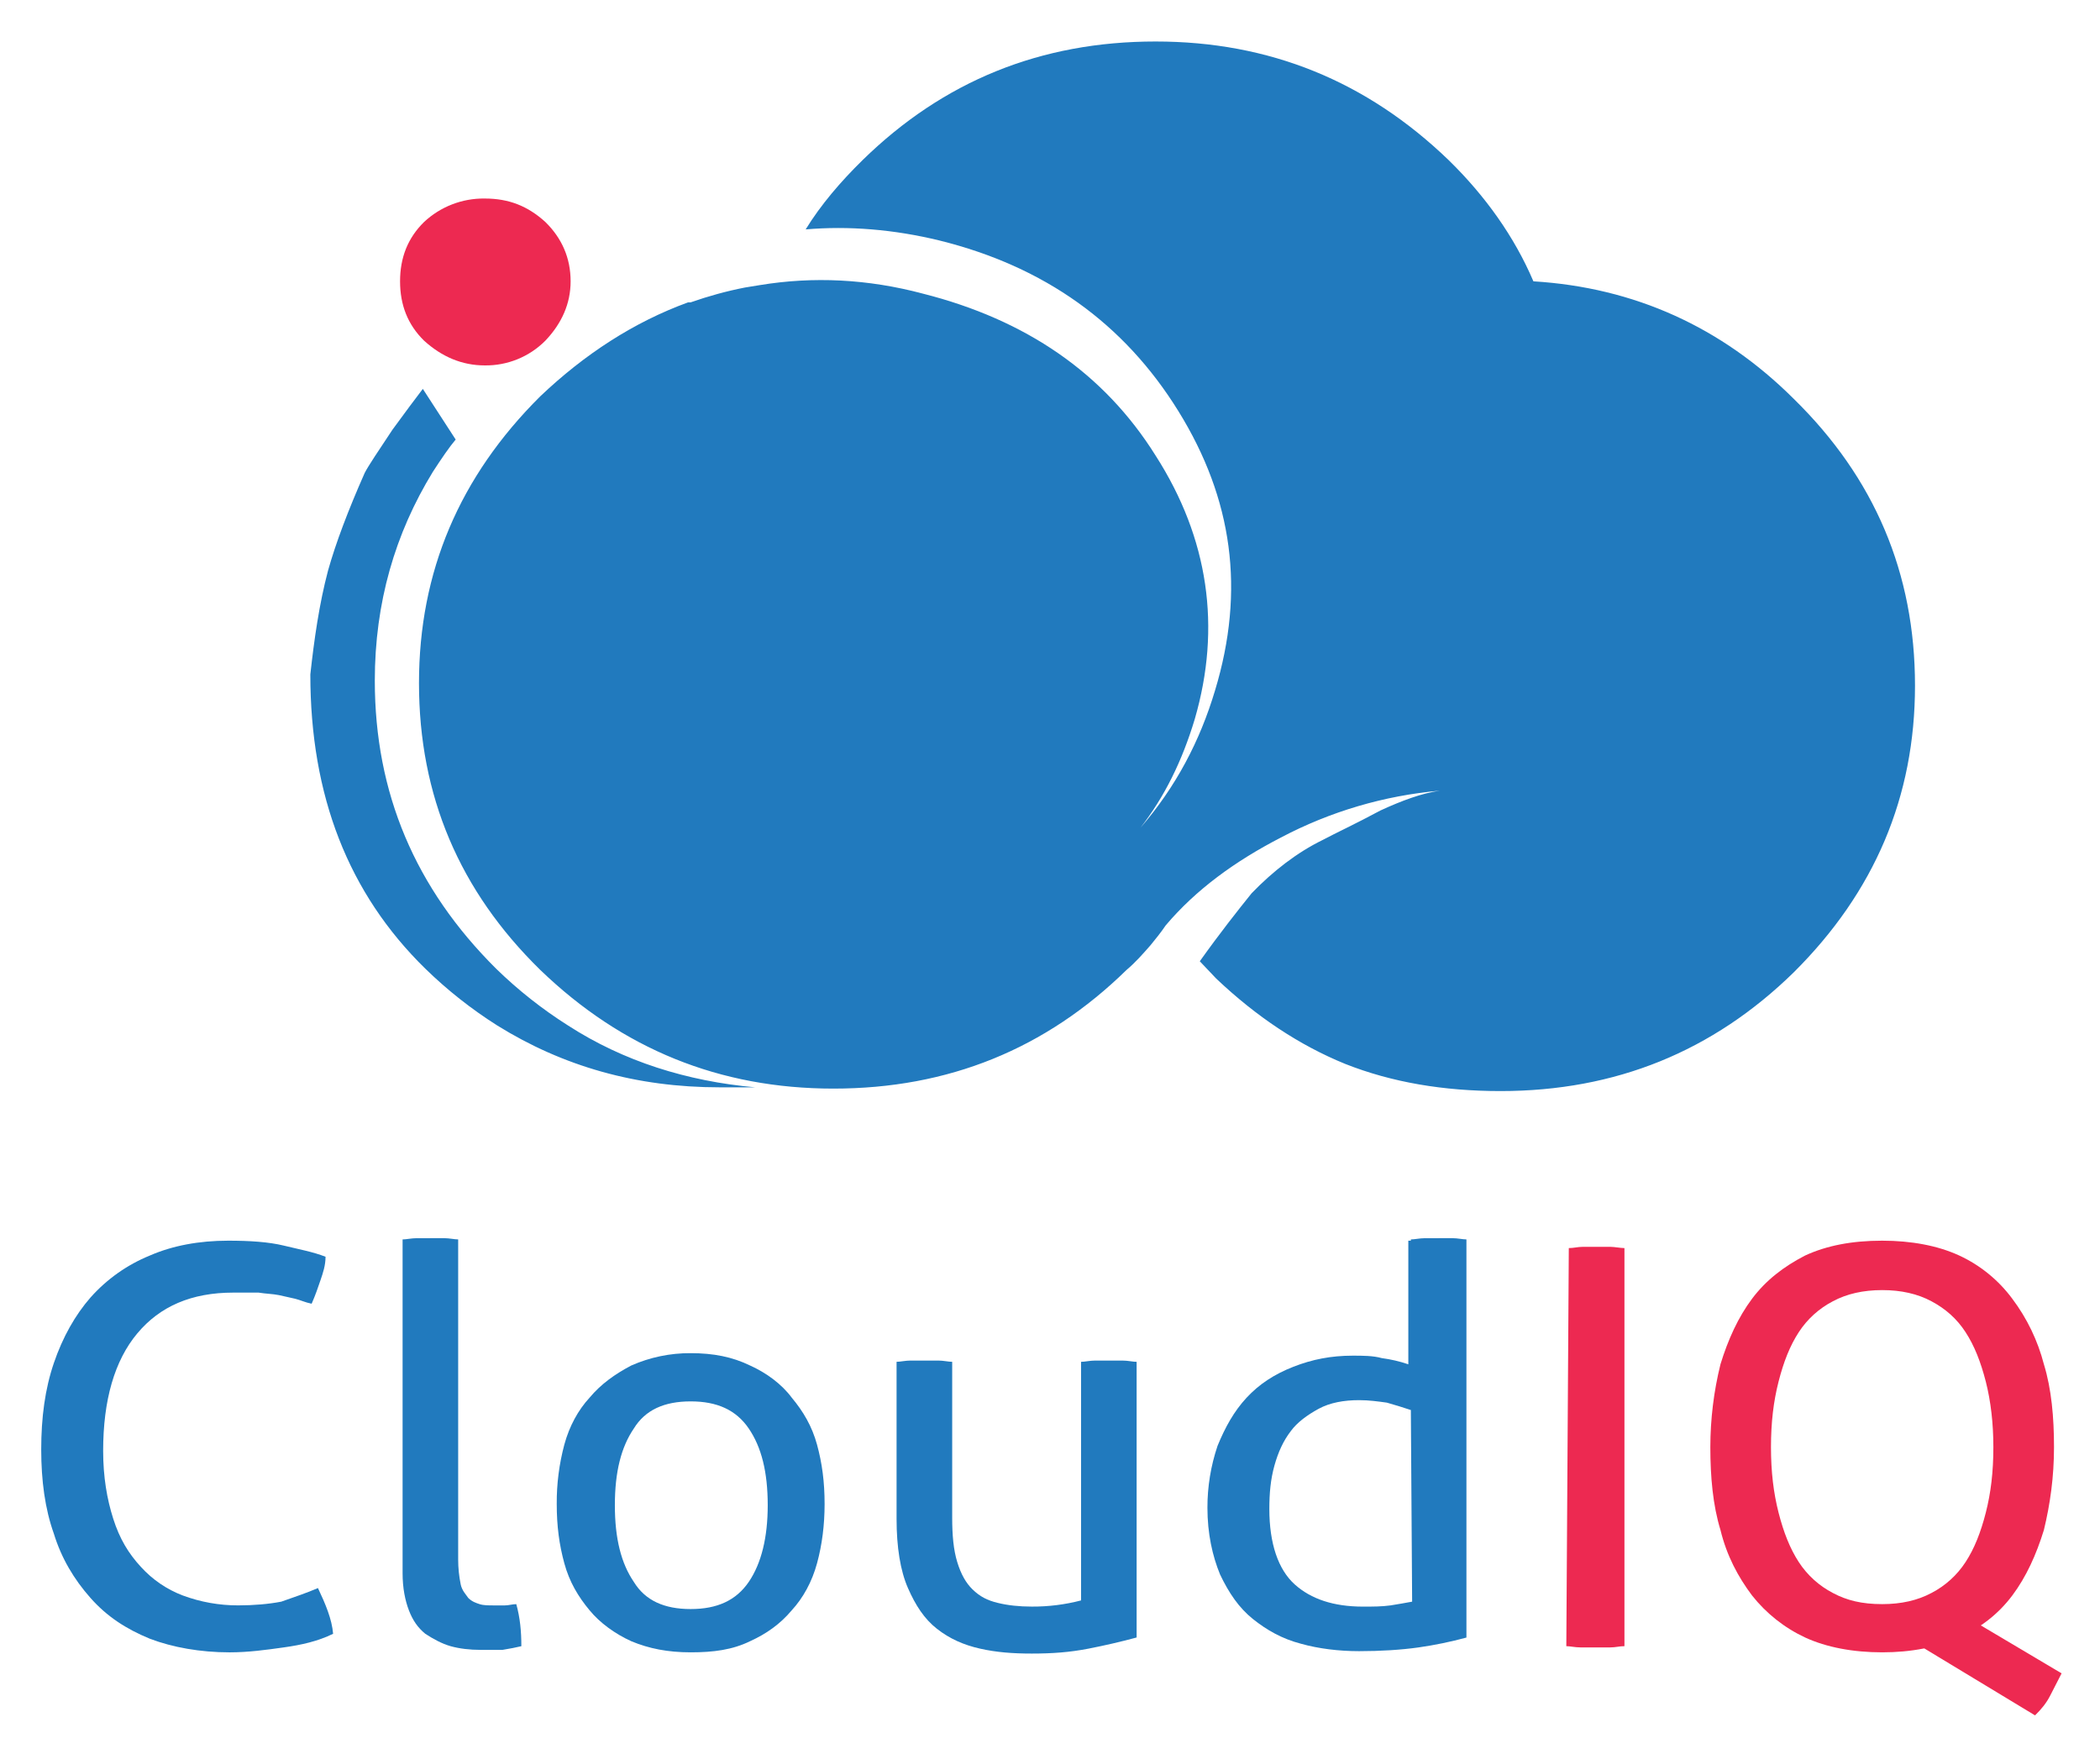 <svg xmlns="http://www.w3.org/2000/svg" role="img" viewBox="1.38 0.13 97.11 81.11"><title>CloudIQ Technologies logo</title><style>svg {fill-rule:evenodd;clip-rule:evenodd;stroke-linejoin:round;stroke-miterlimit:2}</style><clipPath id="a"><path d="M19.529 19.999c-.643.972-1.11 1.658-1.285 2.001-.76 1.715-1.344 3.258-1.695 4.516-.409 1.543-.643 3.201-.818 4.801 0 5.603 1.753 10.119 5.317 13.605a20.323 20.323 0 0 0 3.331 2.63c3.039 1.887 6.427 2.857 10.284 2.857h1.636c-3.155-.285-6.077-1.199-8.647-2.857a20.323 20.323 0 0 1-3.331-2.63c-3.739-3.716-5.609-8.118-5.609-13.319 0-3.602.935-6.802 2.688-9.661.41-.629.76-1.144 1.052-1.487l-1.519-2.343c-.352.458-.82 1.087-1.404 1.887M41.265 7.537c-.993.972-1.928 2.058-2.629 3.201 1.987-.172 4.09 0 6.193.514 4.85 1.201 8.531 3.83 11.043 7.889 2.513 4.059 3.097 8.289 1.694 12.919-.701 2.344-1.812 4.459-3.447 6.345 1.11-1.429 1.928-3.086 2.512-5.03 1.228-4.23.644-8.346-1.811-12.176-2.395-3.83-6.018-6.288-10.751-7.488-2.571-.686-5.083-.801-7.538-.4l-.701.114c-.877.172-1.695.4-2.513.686H33.2c-2.513.915-4.792 2.401-6.837 4.345-3.739 3.715-5.608 8.117-5.608 13.261 0 5.203 1.869 9.604 5.608 13.263 3.798 3.658 8.297 5.488 13.556 5.488 5.317 0 9.816-1.83 13.556-5.488.408-.344.76-.744 1.109-1.143.234-.287.468-.572.701-.916 1.402-1.658 3.214-2.972 5.318-4.058a19.416 19.416 0 0 1 7.361-2.172c-.818.114-1.753.457-2.746.915-1.168.629-2.045 1.029-2.688 1.372-1.169.572-2.279 1.429-3.272 2.458-.643.8-1.46 1.83-2.396 3.144l.76.801c1.869 1.771 3.856 3.086 5.959 3.943 2.163.857 4.559 1.258 7.188 1.258 5.316 0 9.816-1.83 13.556-5.487 3.739-3.716 5.61-8.118 5.61-13.262 0-5.202-1.871-9.604-5.61-13.263-3.33-3.315-7.362-5.145-12.036-5.431-.877-2.058-2.221-3.945-3.916-5.602-3.797-3.659-8.297-5.488-13.555-5.488-5.315 0-9.814 1.829-13.553 5.488"/></clipPath><g clip-path="url(#a)"><path fill="#217abe" d="M12.809-.809h80.048v54.25H12.809z"/></g><clipPath id="b"><path d="M20.99 10.395c-.759.744-1.11 1.658-1.11 2.744 0 1.086.351 2 1.11 2.744.818.743 1.753 1.144 2.805 1.144a3.88 3.88 0 0 0 2.804-1.144c.76-.801 1.168-1.715 1.168-2.744 0-1.086-.409-2-1.168-2.744-.818-.743-1.694-1.085-2.804-1.085a4.024 4.024 0 0 0-2.805 1.085"/></clipPath><g clip-path="url(#b)"><path fill="#ed2951" d="M16.958 6.451h13.731v13.434H16.958z"/></g><clipPath id="c"><path d="M8.311 58.186a7.409 7.409 0 0 0-2.747 1.943c-.701.801-1.285 1.828-1.694 3.03-.409 1.2-.584 2.515-.584 4.001 0 1.429.175 2.744.584 3.887.351 1.144.935 2.115 1.694 2.973.76.857 1.637 1.43 2.747 1.887 1.052.4 2.337.629 3.681.629.876 0 1.695-.114 2.513-.229.818-.114 1.578-.285 2.279-.629-.058-.686-.351-1.372-.701-2.115-.526.229-1.051.4-1.695.629-.584.114-1.285.172-1.986.172a7.32 7.32 0 0 1-2.57-.458 5.012 5.012 0 0 1-1.929-1.314c-.584-.628-.993-1.314-1.285-2.229-.292-.914-.468-1.943-.468-3.145 0-2.344.526-4.173 1.578-5.43 1.052-1.258 2.513-1.887 4.44-1.887h1.169c.351.057.643.057.935.115.233.056.526.113.76.17.233.058.467.172.759.229.175-.398.292-.742.409-1.086.117-.343.234-.686.234-1.086-.584-.229-1.227-.343-1.928-.515-.701-.171-1.578-.228-2.571-.228-1.346 0-2.573.228-3.624.686"/></clipPath><g clip-path="url(#c)"><path fill="#217abe" d="M.364 54.641h19.34v24.753H.364z"/></g><clipPath id="d"><path d="M21.282 57.385h-.643c-.233 0-.467.057-.642.057v15.436c0 .686.117 1.258.292 1.715.175.457.409.801.76 1.086.351.229.76.457 1.169.572.409.113.876.171 1.402.171h.993c.351-.058.643-.114.876-.171 0-.688-.059-1.316-.234-1.944-.175 0-.351.058-.526.058h-.526c-.234 0-.467 0-.643-.058-.175-.058-.351-.114-.525-.286-.117-.172-.292-.343-.351-.629a5.722 5.722 0 0 1-.117-1.143V57.441c-.175 0-.409-.057-.643-.057h-.642v.001z"/></clipPath><g clip-path="url(#d)"><path fill="#217abe" d="M17.075 54.527H28.41v24.752H17.075z"/></g><clipPath id="e"><path d="M30.689 73.277c-.584-.858-.876-2.001-.876-3.545 0-1.543.292-2.687.876-3.545.525-.857 1.402-1.256 2.629-1.256s2.104.398 2.688 1.256c.584.858.876 2.002.876 3.545 0 1.486-.292 2.687-.876 3.545-.584.857-1.46 1.257-2.688 1.257-1.228 0-2.104-.399-2.629-1.257m-.117-10.005c-.759.4-1.402.858-1.928 1.487-.526.57-.935 1.314-1.168 2.172a10.376 10.376 0 0 0-.351 2.744c0 1.029.117 1.887.351 2.743.233.858.643 1.544 1.168 2.173.467.571 1.168 1.086 1.928 1.43.818.342 1.695.514 2.747.514 1.052 0 1.928-.114 2.746-.514.76-.344 1.402-.801 1.928-1.43.526-.572.935-1.314 1.169-2.173.233-.856.35-1.772.35-2.743 0-1.029-.117-1.887-.35-2.744-.234-.857-.643-1.543-1.169-2.172-.467-.629-1.168-1.145-1.928-1.487-.818-.399-1.694-.571-2.746-.571a6.708 6.708 0 0 0-2.747.571"/></clipPath><g clip-path="url(#e)"><path fill="#217abe" d="M24.203 59.844h18.23v19.55h-18.23z"/></g><clipPath id="f"><path d="M52.658 63.044h-.643c-.233 0-.467.058-.643.058v11.033a8.85 8.85 0 0 1-2.279.285c-.584 0-1.11-.057-1.578-.172-.468-.113-.818-.285-1.168-.629-.292-.285-.526-.686-.701-1.257-.176-.572-.234-1.258-.234-2.058v-7.203c-.175 0-.409-.058-.643-.058h-1.286c-.233 0-.467.058-.643.058v7.26c0 1.314.175 2.4.526 3.201.351.801.759 1.43 1.344 1.887.585.457 1.227.743 1.986.914.76.172 1.52.229 2.396.229.935 0 1.753-.057 2.63-.229a32.26 32.26 0 0 0 2.219-.514V63.102c-.175 0-.408-.058-.643-.058h-.64z"/></clipPath><g clip-path="url(#f)"><path fill="#217abe" d="M39.921 60.186h16.944v19.265H39.921z"/></g><clipPath id="g"><path d="M61.248 73.391c-.76-.686-1.17-1.887-1.17-3.486 0-.743.06-1.372.234-2.001.176-.629.409-1.144.76-1.601.292-.4.76-.743 1.285-1.029.525-.285 1.169-.4 1.87-.4.468 0 .876.059 1.285.115.409.113.761.229 1.11.342l.059 8.861c-.292.057-.643.114-.993.172-.409.057-.817.057-1.286.057-1.343-.001-2.394-.344-3.154-1.03m6.66-16.006h-.643c-.234 0-.467.057-.643.057v.058h-.117v5.716a6.44 6.44 0 0 0-1.227-.286c-.408-.113-.877-.113-1.344-.113-.994 0-1.871.17-2.746.514-.877.343-1.578.801-2.162 1.43-.584.629-.993 1.371-1.344 2.229a8.878 8.878 0 0 0-.467 2.859c0 1.199.232 2.229.584 3.086.408.857.875 1.544 1.519 2.059.644.514 1.344.914 2.22 1.143.818.229 1.754.344 2.688.344.993 0 1.928-.058 2.746-.172a18.56 18.56 0 0 0 2.22-.457V57.441c-.175 0-.408-.057-.643-.057h-.641v.001z"/></clipPath><g clip-path="url(#g)"><path fill="#217abe" d="M54.295 54.527h17.82v24.809h-17.82z"/></g><clipPath id="h"><path d="M75.213 57.785h-.643c-.234 0-.41.057-.644.057l-.115 18.408c.174 0 .408.057.643.057h1.401c.233 0 .409-.057.644-.057V57.842c-.176 0-.468-.057-.644-.057h-.642z"/></clipPath><g clip-path="url(#h)"><path fill="#ed2951" d="M70.889 54.927h8.53v24.237h-8.53z"/></g><clipPath id="i"><path d="M86.139 73.791a4.178 4.178 0 0 1-1.578-1.429c-.408-.629-.701-1.372-.935-2.286-.233-.915-.351-1.887-.351-3.03 0-1.143.117-2.114.351-3.03.233-.914.526-1.658.935-2.286a4.177 4.177 0 0 1 1.578-1.429c.643-.344 1.402-.516 2.279-.516.876 0 1.635.172 2.277.516.644.343 1.17.8 1.578 1.429.409.628.701 1.372.936 2.286.233.916.35 1.944.35 3.03 0 1.144-.116 2.115-.35 3.03-.234.914-.526 1.657-.936 2.286a4.163 4.163 0 0 1-1.578 1.429c-.643.344-1.401.515-2.277.515-.936 0-1.637-.171-2.279-.515m-1.285-15.605c-.994.514-1.813 1.143-2.455 2-.642.857-1.109 1.887-1.46 3.03a16.02 16.02 0 0 0-.468 3.83c0 1.372.117 2.687.468 3.83.292 1.2.817 2.172 1.46 3.029a6.794 6.794 0 0 0 2.455 1.944c.993.457 2.22.686 3.564.686 1.344 0 2.512-.229 3.563-.686.993-.457 1.812-1.086 2.454-1.944.643-.857 1.109-1.886 1.461-3.029.291-1.2.467-2.458.467-3.83 0-1.372-.116-2.687-.467-3.83a8.652 8.652 0 0 0-1.461-3.03 6.389 6.389 0 0 0-2.454-2c-.993-.458-2.22-.686-3.563-.686-1.403 0-2.571.228-3.564.686"/></clipPath><g clip-path="url(#i)"><path fill="#ed2951" d="M77.549 54.641h21.736v24.753H77.549z"/></g><clipPath id="j"><path d="M90.871 75.277c-.176.229-.351.572-.584 1.029l5.199 3.144c.293-.286.527-.571.701-.915l.527-1.028-5.201-3.087a8.493 8.493 0 0 0-.642.857"/></clipPath><g clip-path="url(#j)"><path fill="#ed2951" d="M87.365 71.563h12.271v10.746H87.365z"/></g></svg>